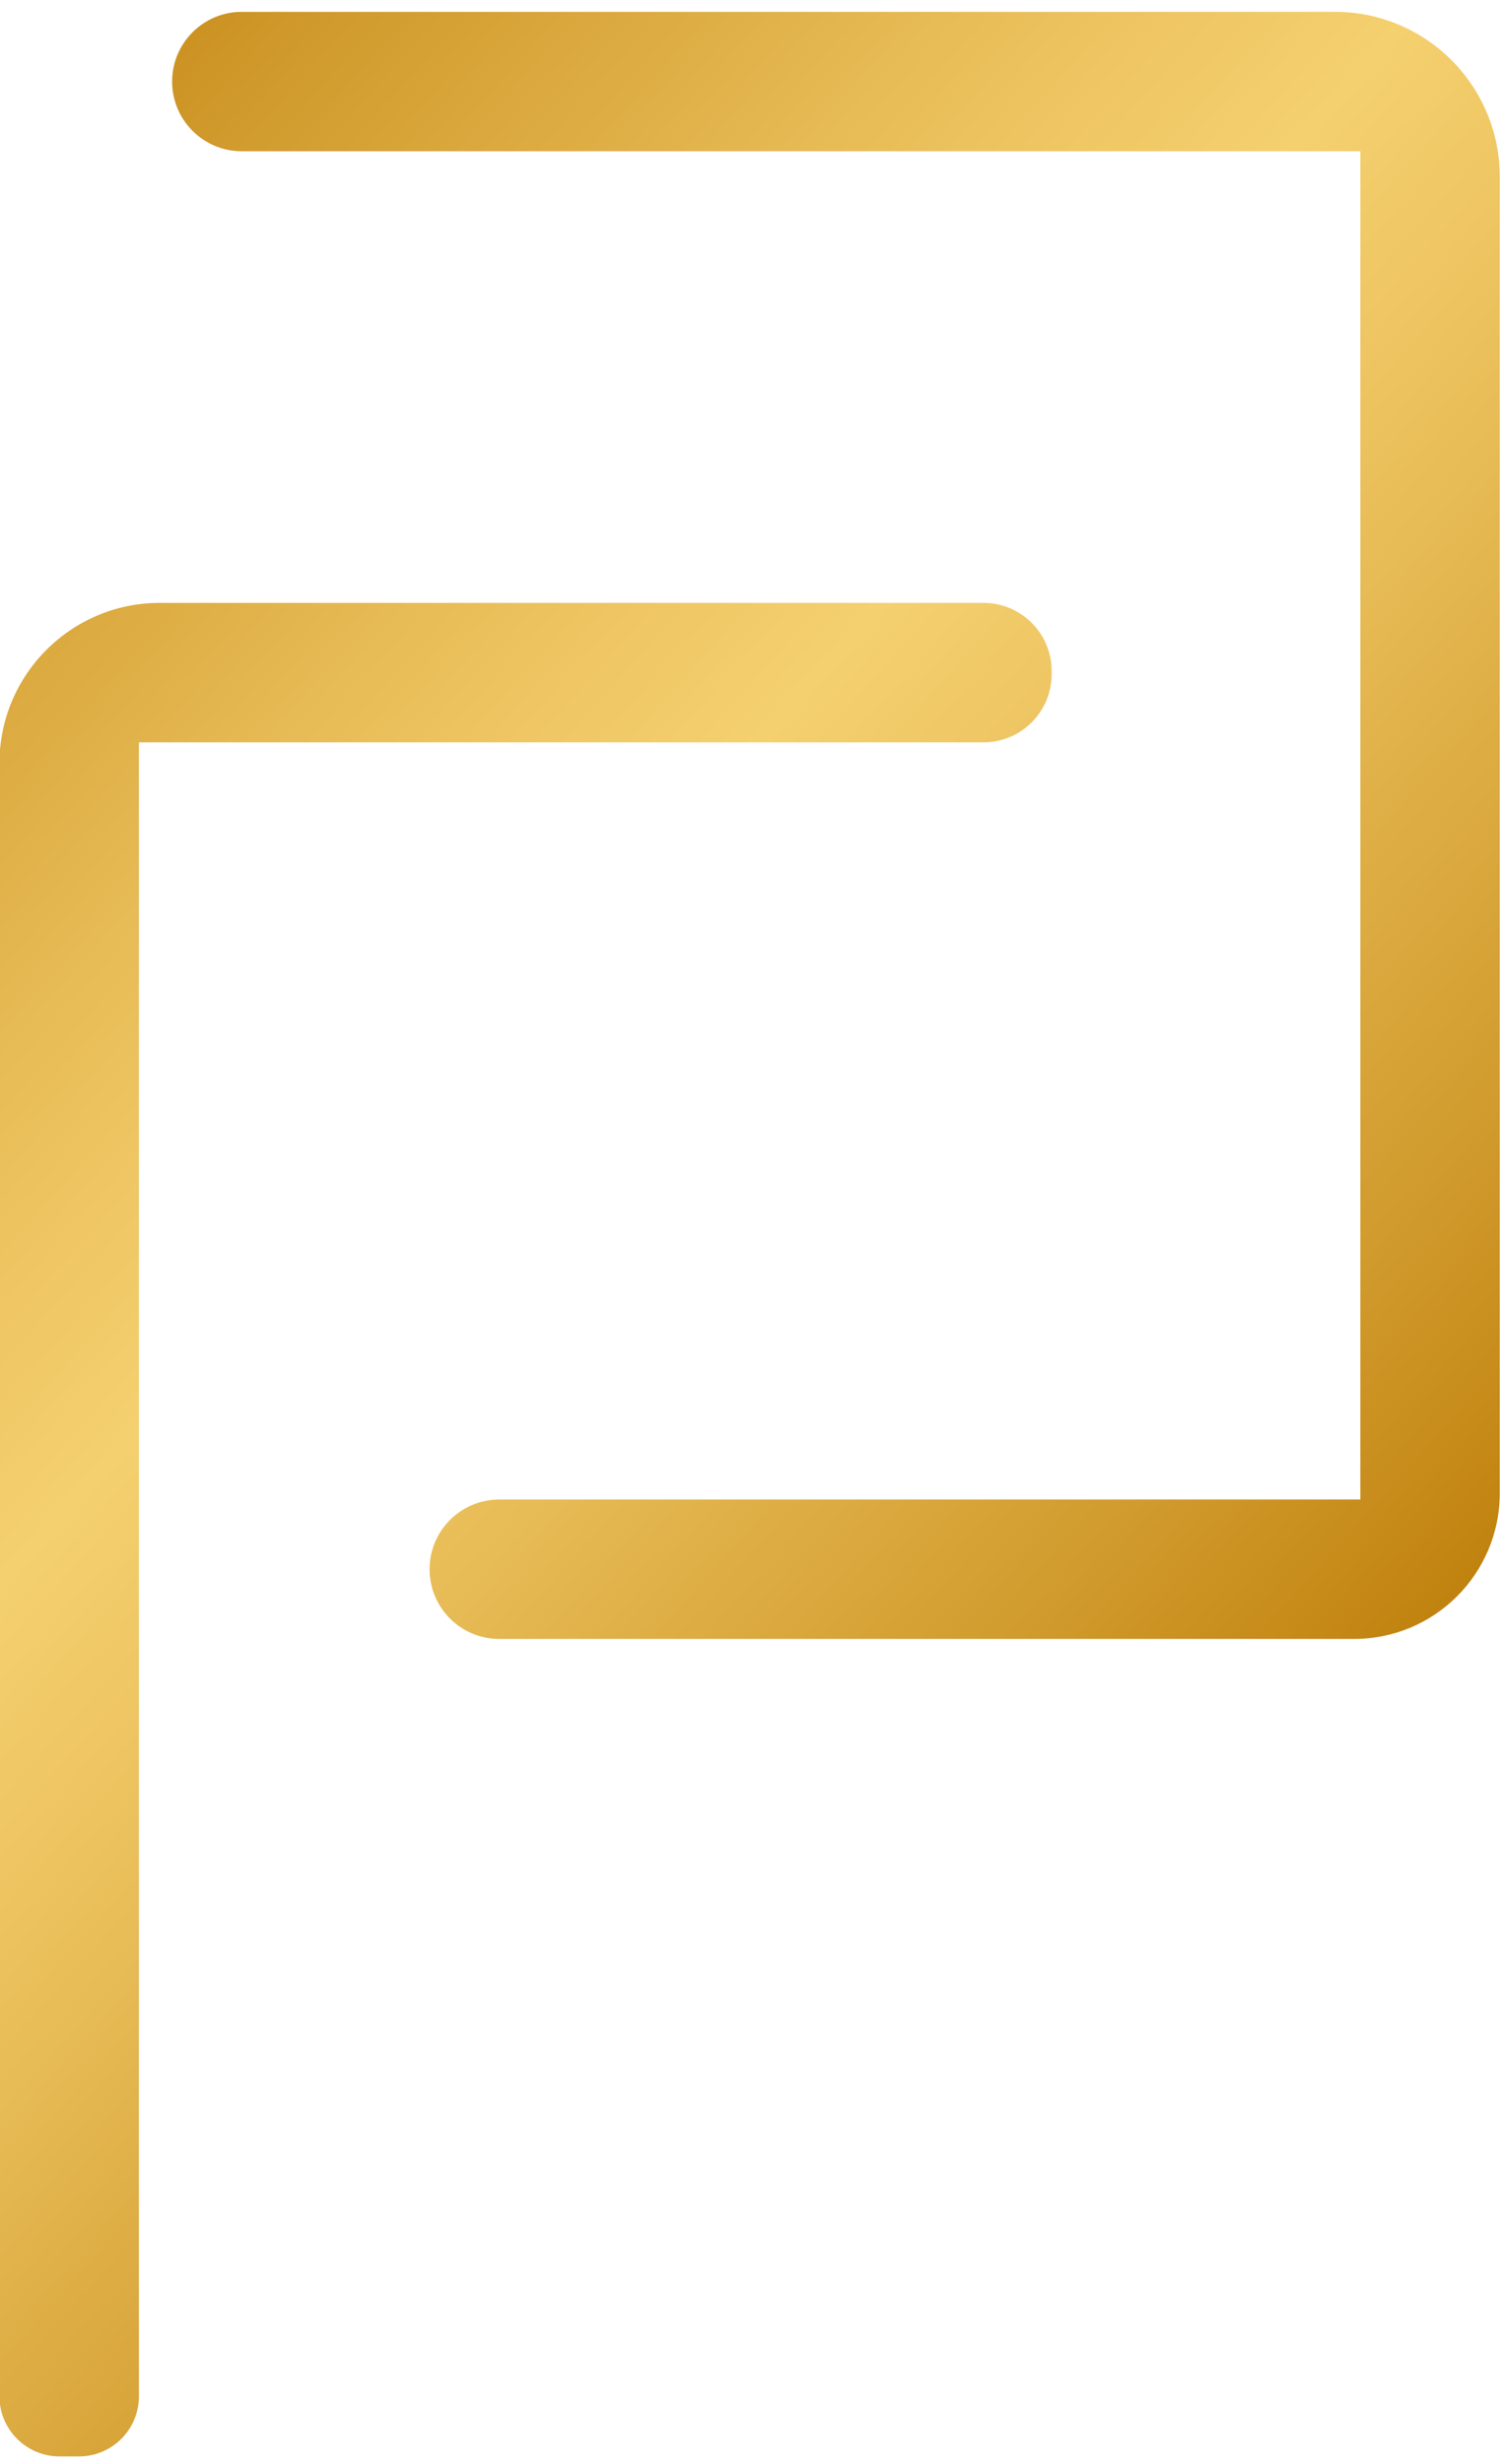 <?xml version="1.0" encoding="UTF-8"?> <svg xmlns="http://www.w3.org/2000/svg" xmlns:xlink="http://www.w3.org/1999/xlink" version="1.1" id="Ebene_1" x="0px" y="0px" viewBox="0 0 302 495.5" style="enable-background:new 0 0 302 495.5;" xml:space="preserve"> <style type="text/css"> .st0{fill:url(#SVGID_1_);} .st1{fill:url(#SVGID_00000124122391459256209070000014603827977337525426_);} </style> <g> <g> <g> <linearGradient id="SVGID_1_" gradientUnits="userSpaceOnUse" x1="-22.237" y1="-23.629" x2="342.387" y2="304.933"> <stop offset="0" style="stop-color:#BA7802"></stop> <stop offset="0.175" style="stop-color:#D19B2D"></stop> <stop offset="0.392" style="stop-color:#EBC15D"></stop> <stop offset="0.5" style="stop-color:#F5D06F"></stop> <stop offset="0.608" style="stop-color:#EBC15D"></stop> <stop offset="0.825" style="stop-color:#D19B2D"></stop> <stop offset="1" style="stop-color:#BA7802"></stop> </linearGradient> <path class="st0" d="M272.44,329.6H100.45c-7.75,0-14.02-6.28-14.02-14.02v0c0-7.75,6.28-14.02,14.02-14.02H273.7V30.42H48.65 c-7.75,0-14.02-6.28-14.02-14.02v0c0-7.75,6.28-14.02,14.02-14.02l219.93,0c18.32,0,33.17,14.85,33.17,33.17v264.74 C301.75,316.48,288.63,329.6,272.44,329.6z"></path> </g> </g> <g> <g> <linearGradient id="SVGID_00000044865607375806287250000005923531441347029167_" gradientUnits="userSpaceOnUse" x1="-129.842" y1="95.786" x2="234.782" y2="424.348"> <stop offset="0" style="stop-color:#BA7802"></stop> <stop offset="0.175" style="stop-color:#D19B2D"></stop> <stop offset="0.392" style="stop-color:#EBC15D"></stop> <stop offset="0.5" style="stop-color:#F5D06F"></stop> <stop offset="0.608" style="stop-color:#EBC15D"></stop> <stop offset="0.825" style="stop-color:#D19B2D"></stop> <stop offset="1" style="stop-color:#BA7802"></stop> </linearGradient> <path style="fill:url(#SVGID_00000044865607375806287250000005923531441347029167_);" d="M15.86,494h-3.88 c-6.67,0-12.09-5.41-12.09-12.09V153.5c0-17.81,14.44-32.26,32.26-32.26h165.72c7.58,0,13.72,6.14,13.72,13.72v0.61 c0,7.58-6.14,13.72-13.72,13.72H27.95v332.62C27.95,488.59,22.54,494,15.86,494z"></path> </g> </g> </g> <g> </g> <g> </g> <g> </g> <g> </g> <g> </g> <g> </g> <g> </g> <g> </g> <g> </g> <g> </g> <g> </g> <g> </g> <g> </g> <g> </g> <g> </g> </svg> 